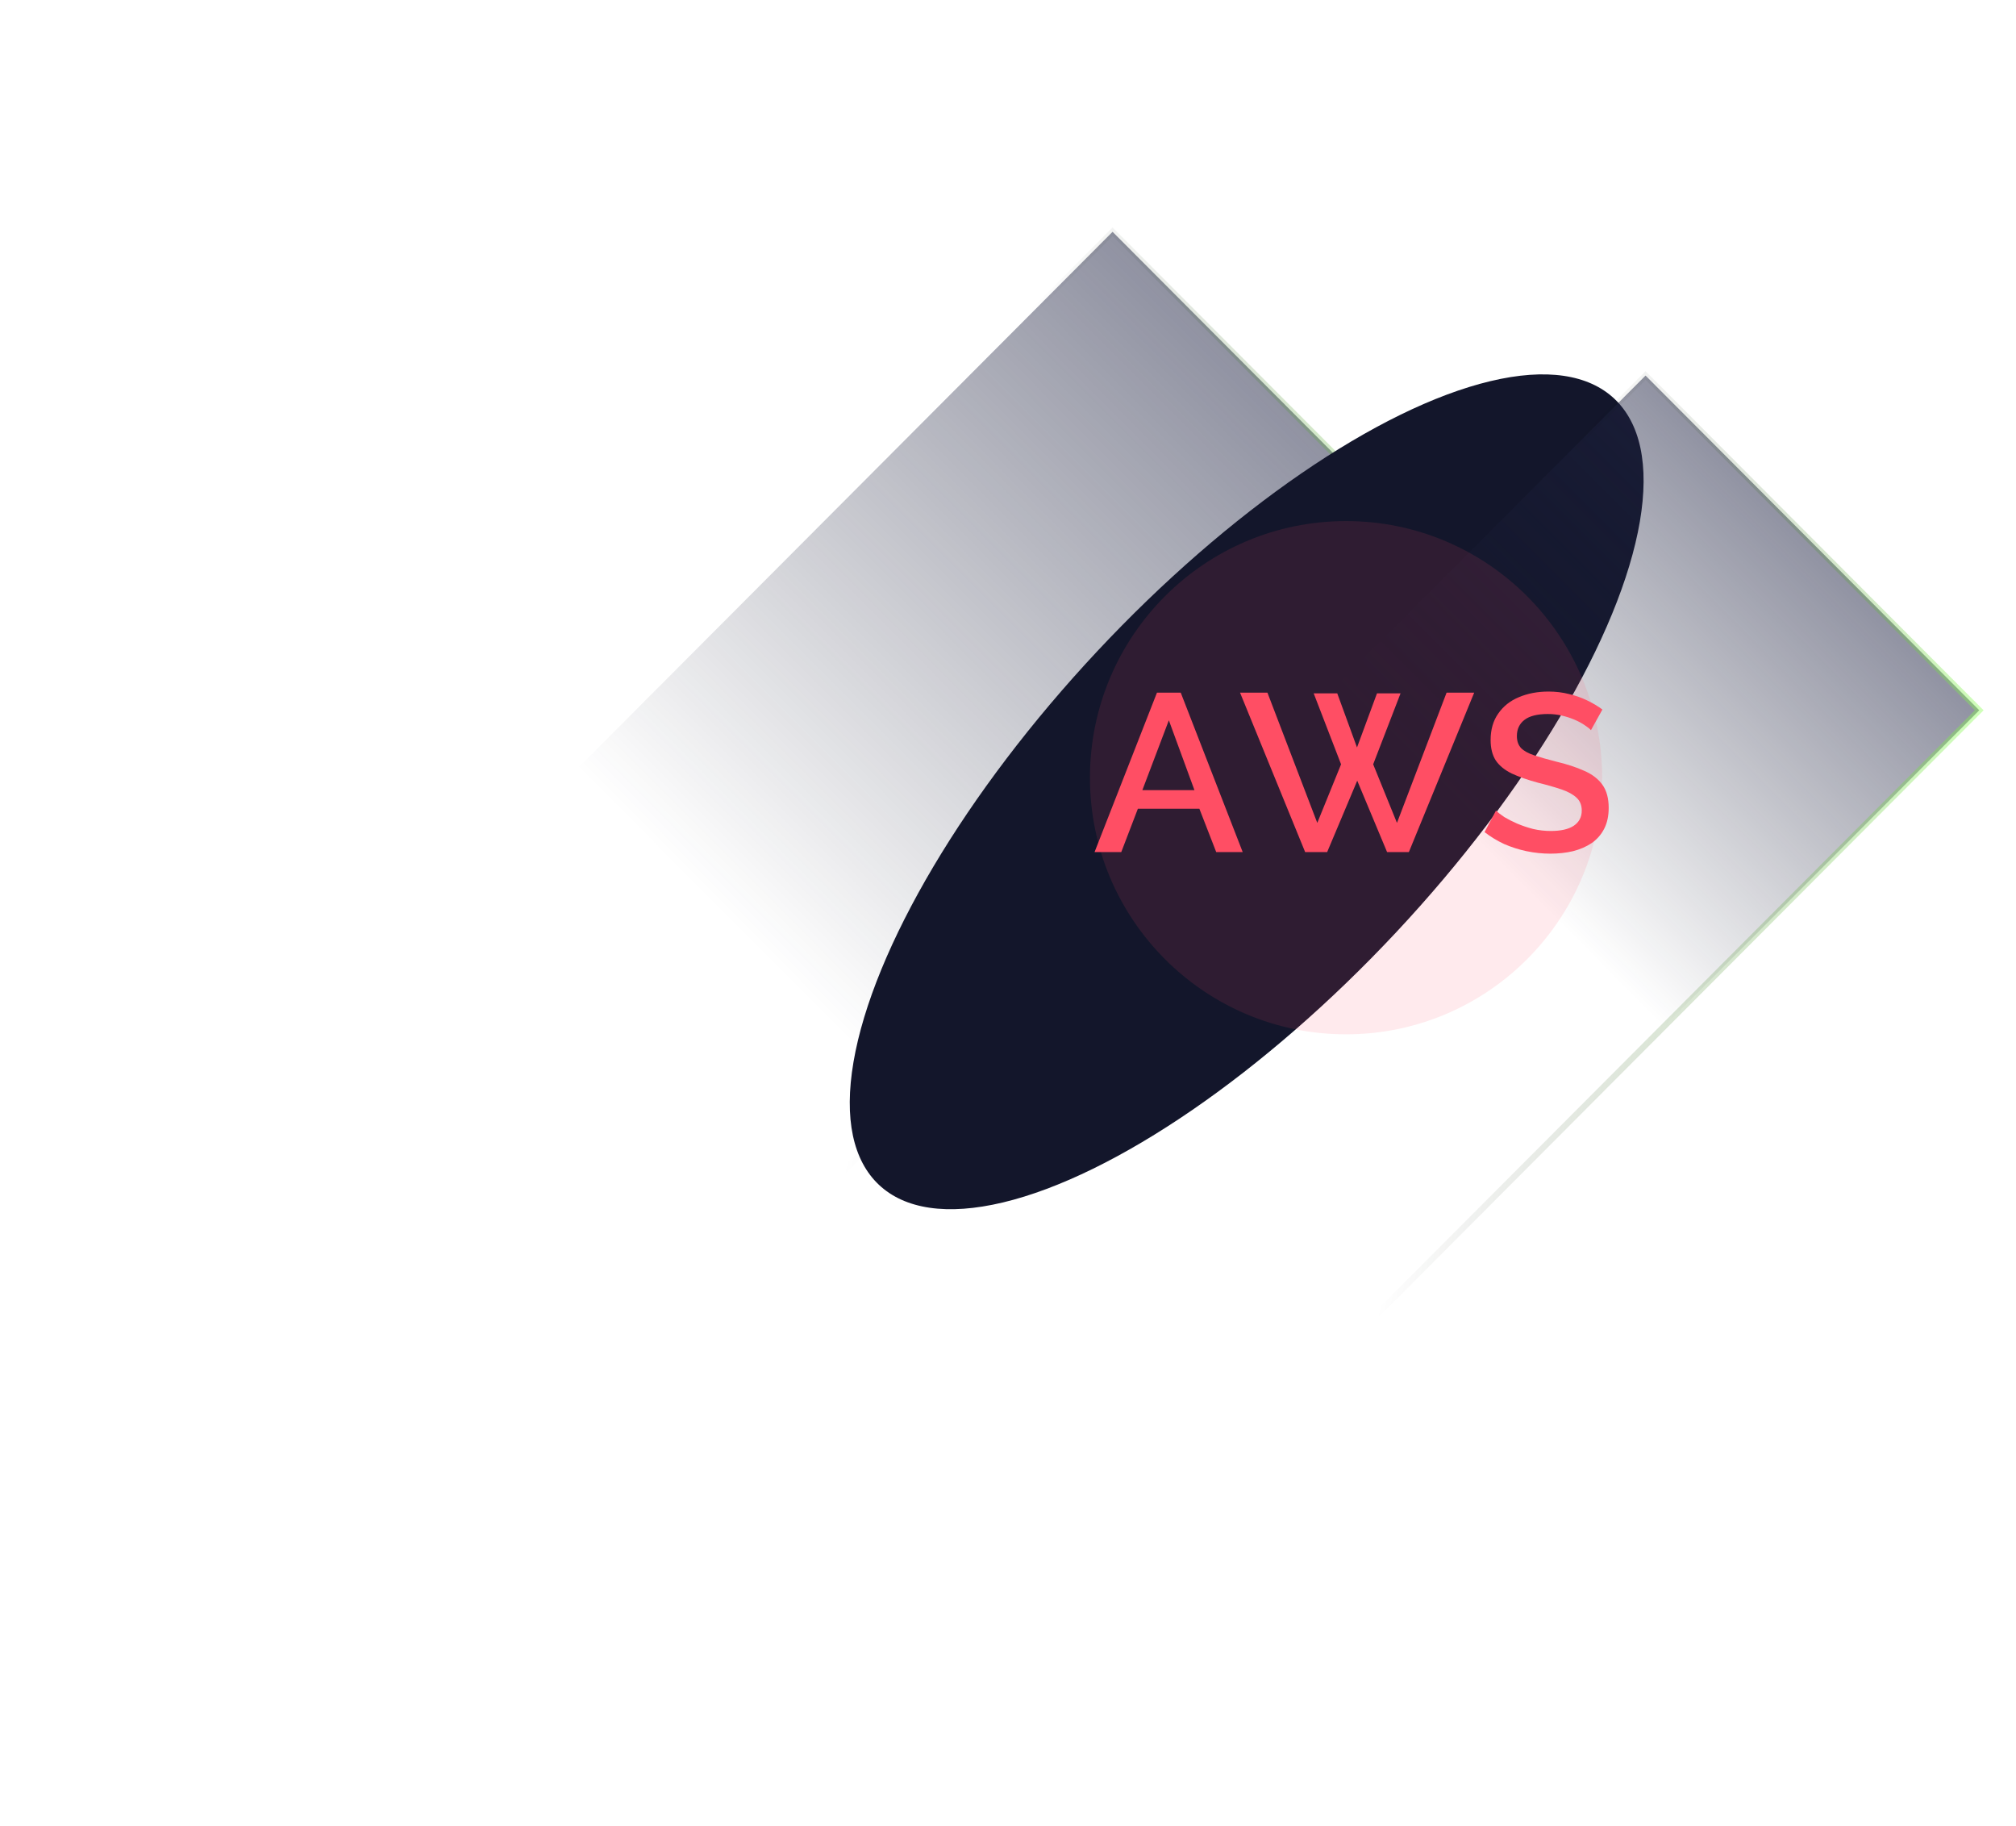 <?xml version="1.0" encoding="UTF-8"?> <svg xmlns="http://www.w3.org/2000/svg" width="328" height="297" viewBox="0 0 328 297" fill="none"><rect y="0.708" width="76.904" height="254.426" transform="matrix(0.706 0.708 -0.706 0.708 181.514 37.207)" fill="url(#paint0_linear_3_3576)" fill-opacity="0.5" stroke="url(#paint1_linear_3_3576)"></rect><g filter="url(#filter0_f_3_3576)"><ellipse cx="33.363" cy="87.588" rx="33.363" ry="87.588" transform="matrix(0.729 0.685 -0.683 0.73 238.333 42.009)" fill="#13162B"></ellipse></g><rect y="0.708" width="76.904" height="254.426" transform="matrix(0.706 0.708 -0.706 0.708 268.228 60.592)" fill="url(#paint2_linear_3_3576)" fill-opacity="0.5" stroke="url(#paint3_linear_3_3576)"></rect><g opacity="0.12" filter="url(#filter1_f_3_3576)"><ellipse cx="219" cy="126.509" rx="41.667" ry="41.745" fill="#FF4E64"></ellipse></g><path d="M258.846 118.778C258.602 118.51 258.249 118.23 257.787 117.938C257.324 117.621 256.776 117.329 256.143 117.061C255.51 116.793 254.829 116.574 254.098 116.404C253.368 116.233 252.613 116.148 251.834 116.148C250.129 116.148 248.863 116.465 248.036 117.098C247.208 117.731 246.794 118.607 246.794 119.727C246.794 120.555 247.025 121.213 247.488 121.7C247.95 122.162 248.656 122.552 249.606 122.868C250.556 123.185 251.749 123.526 253.185 123.891C254.938 124.305 256.46 124.804 257.75 125.388C259.041 125.948 260.027 126.703 260.709 127.653C261.39 128.602 261.731 129.856 261.731 131.414C261.731 132.729 261.488 133.861 261.001 134.811C260.514 135.76 259.832 136.54 258.956 137.148C258.079 137.733 257.069 138.171 255.924 138.463C254.78 138.731 253.55 138.865 252.236 138.865C250.945 138.865 249.655 138.731 248.364 138.463C247.098 138.195 245.881 137.806 244.712 137.294C243.568 136.759 242.509 136.113 241.535 135.359L243.397 131.853C243.714 132.169 244.164 132.522 244.749 132.912C245.357 133.277 246.051 133.63 246.83 133.971C247.634 134.312 248.498 134.604 249.423 134.847C250.373 135.067 251.335 135.176 252.309 135.176C253.94 135.176 255.182 134.896 256.034 134.336C256.91 133.752 257.349 132.924 257.349 131.853C257.349 130.976 257.069 130.282 256.509 129.771C255.949 129.235 255.133 128.785 254.062 128.42C252.99 128.054 251.712 127.689 250.227 127.324C248.522 126.861 247.098 126.362 245.954 125.827C244.809 125.267 243.945 124.56 243.361 123.708C242.801 122.832 242.521 121.724 242.521 120.385C242.521 118.68 242.935 117.244 243.762 116.075C244.59 114.882 245.71 113.993 247.122 113.409C248.559 112.8 250.166 112.496 251.943 112.496C253.112 112.496 254.22 112.63 255.267 112.898C256.314 113.141 257.288 113.482 258.189 113.92C259.114 114.359 259.954 114.858 260.709 115.418L258.846 118.778Z" fill="#FF4E64"></path><path d="M213.735 112.788H217.569L220.783 121.59L224.034 112.788H227.868L223.413 124.329L227.284 133.861L235.355 112.679H239.848L229.22 138.609H225.677L220.82 126.995L215.926 138.609H212.347L201.755 112.679H206.211L214.319 133.861L218.19 124.329L213.735 112.788Z" fill="#FF4E64"></path><path d="M188.235 112.679H192.106L202.186 138.609H197.877L195.137 131.56H185.13L182.428 138.609H178.082L188.235 112.679ZM194.334 128.529L190.17 117.171L185.861 128.529H194.334Z" fill="#FF4E64"></path><defs><filter id="filter0_f_3_3576" x="78.211" y="0.874" width="249.214" height="255.873" filterUnits="userSpaceOnUse" color-interpolation-filters="sRGB"><feFlood flood-opacity="0" result="BackgroundImageFix"></feFlood><feBlend mode="normal" in="SourceGraphic" in2="BackgroundImageFix" result="shape"></feBlend><feGaussianBlur stdDeviation="30" result="effect1_foregroundBlur_3_3576"></feGaussianBlur></filter><filter id="filter1_f_3_3576" x="147.333" y="54.764" width="143.333" height="143.491" filterUnits="userSpaceOnUse" color-interpolation-filters="sRGB"><feFlood flood-opacity="0" result="BackgroundImageFix"></feFlood><feBlend mode="normal" in="SourceGraphic" in2="BackgroundImageFix" result="shape"></feBlend><feGaussianBlur stdDeviation="15" result="effect1_foregroundBlur_3_3576"></feGaussianBlur></filter><linearGradient id="paint0_linear_3_3576" x1="38.952" y1="0" x2="38.952" y2="255.426" gradientUnits="userSpaceOnUse"><stop stop-color="#202444"></stop><stop offset="0.486" stop-color="#171A30" stop-opacity="0"></stop></linearGradient><linearGradient id="paint1_linear_3_3576" x1="3.096" y1="111.343" x2="106.261" y2="44.867" gradientUnits="userSpaceOnUse"><stop offset="0.381" stop-opacity="0"></stop><stop offset="1" stop-color="#87FF4E" stop-opacity="0.4"></stop></linearGradient><linearGradient id="paint2_linear_3_3576" x1="38.952" y1="0" x2="38.952" y2="255.426" gradientUnits="userSpaceOnUse"><stop stop-color="#202444"></stop><stop offset="0.288" stop-color="#171A30" stop-opacity="0"></stop></linearGradient><linearGradient id="paint3_linear_3_3576" x1="3.096" y1="111.343" x2="106.261" y2="44.867" gradientUnits="userSpaceOnUse"><stop offset="0.381" stop-opacity="0"></stop><stop offset="1" stop-color="#87FF4E" stop-opacity="0.4"></stop></linearGradient></defs></svg> 